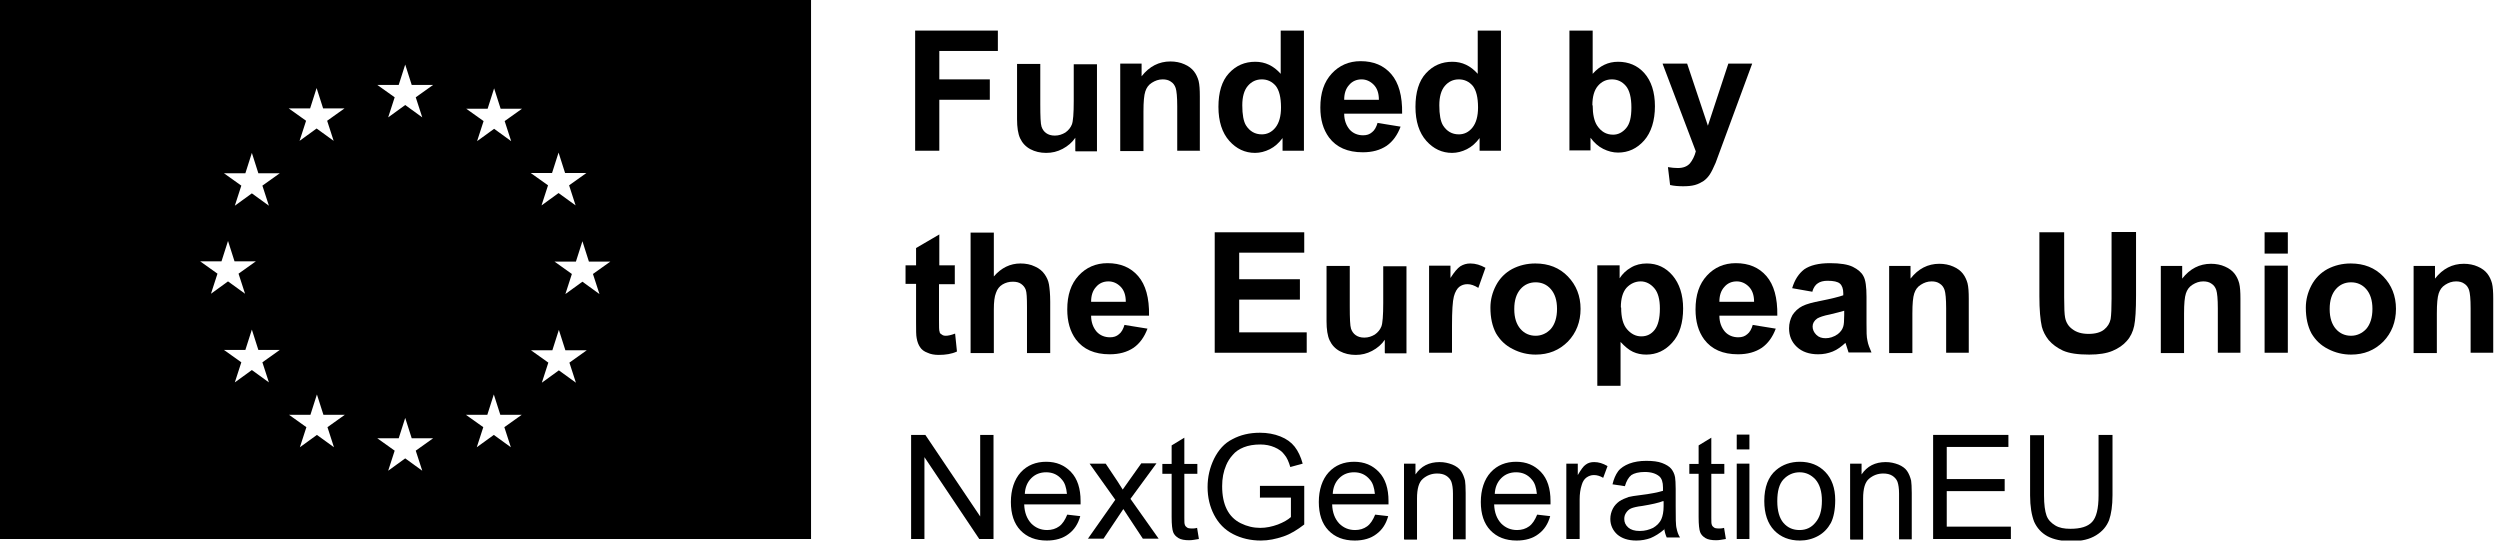 <svg width="185" height="40" viewBox="0 0 185 40" fill="none" xmlns="http://www.w3.org/2000/svg">
<g clip-path="url(#clip0_406_1833)">
<path d="M0 0V39.886H60.017V0H0ZM40.852 12.8L41.334 11.291L41.815 12.8H43.397L42.113 13.714L42.594 15.2L41.334 14.286L40.073 15.2L40.554 13.714L39.27 12.8H40.852ZM14.809 19.337H16.391L16.873 17.829L17.354 19.337H18.936L17.652 20.251L18.134 21.737L16.873 20.823L15.612 21.737L16.093 20.251L14.809 19.337ZM19.899 28.297L18.638 27.383L17.377 28.297L17.858 26.811L16.575 25.897H18.157L18.638 24.389L19.119 25.897H20.701L19.417 26.811L19.899 28.297ZM19.417 13.737L19.899 15.223L18.638 14.309L17.377 15.223L17.858 13.737L16.575 12.823H18.157L18.638 11.314L19.119 12.823H20.701L19.417 13.737ZM22.948 8.023L23.429 6.514L23.911 8.023H25.492L24.209 8.937L24.69 10.423L23.429 9.509L22.168 10.423L22.65 8.937L21.366 8.023H22.948ZM24.713 33.097L23.452 32.183L22.191 33.097L22.673 31.611L21.389 30.697H22.971L23.452 29.189L23.934 30.697H25.515L24.232 31.611L24.713 33.097ZM31.247 34.834L29.986 33.92L28.725 34.834L29.206 33.349L27.922 32.434H29.504L29.986 30.926L30.467 32.434H32.049L30.765 33.349L31.247 34.834ZM30.765 7.2L31.247 8.686L29.986 7.771L28.725 8.686L29.206 7.2L27.922 6.286H29.504L29.986 4.777L30.467 6.286H32.049L30.765 7.2ZM37.803 33.097L36.542 32.183L35.281 33.097L35.763 31.611L34.479 30.697H36.061L36.542 29.189L37.024 30.697H38.605L37.322 31.611L37.803 33.097ZM37.345 8.96L37.826 10.446L36.565 9.531L35.304 10.446L35.786 8.96L34.502 8.046H36.084L36.565 6.537L37.047 8.046H38.629L37.345 8.96ZM42.617 28.32L41.356 27.406L40.096 28.32L40.577 26.834L39.293 25.92H40.875L41.356 24.411L41.838 25.92H43.42L42.136 26.834L42.617 28.32ZM44.36 21.76L43.099 20.846L41.838 21.76L42.319 20.274L41.036 19.36H42.617L43.099 17.851L43.58 19.36H45.162L43.878 20.274L44.36 21.76Z" fill="black"/>
<path d="M67.422 39.886V32.183H68.476L72.534 38.217V32.183H73.52V39.886H72.465L68.408 33.828V39.886H67.422Z" fill="black"/>
<path d="M75.836 36.548H78.954C78.908 36.069 78.794 35.726 78.587 35.497C78.289 35.131 77.9 34.949 77.418 34.949C76.983 34.949 76.616 35.086 76.318 35.383C76.02 35.68 75.859 36.069 75.836 36.548ZM78.954 38.08L79.94 38.194C79.779 38.766 79.504 39.2 79.069 39.52C78.656 39.84 78.106 40 77.464 40C76.639 40 75.997 39.748 75.515 39.246C75.034 38.743 74.805 38.034 74.805 37.143C74.805 36.251 75.057 35.474 75.538 34.949C76.02 34.423 76.662 34.171 77.418 34.171C78.175 34.171 78.771 34.423 79.252 34.926C79.734 35.428 79.963 36.16 79.963 37.074C79.963 37.12 79.963 37.211 79.963 37.326H75.79C75.813 37.943 75.997 38.4 76.318 38.743C76.639 39.063 77.028 39.223 77.487 39.223C77.831 39.223 78.129 39.131 78.381 38.949C78.633 38.766 78.817 38.468 78.977 38.08" fill="black"/>
<path d="M80.49 39.886L82.531 36.983L80.628 34.309H81.82L82.691 35.611C82.852 35.863 82.989 36.069 83.081 36.228C83.241 36 83.379 35.794 83.516 35.611L84.456 34.286H85.58L83.654 36.914L85.74 39.863H84.571L83.425 38.126L83.127 37.669L81.659 39.863H80.513L80.49 39.886Z" fill="black"/>
<path d="M88.581 39.04L88.719 39.886C88.444 39.931 88.215 39.977 88.008 39.977C87.664 39.977 87.389 39.931 87.206 39.817C87.022 39.703 86.885 39.566 86.816 39.383C86.747 39.2 86.701 38.834 86.701 38.263V35.063H86.014V34.331H86.701V32.96L87.641 32.389V34.331H88.604V35.063H87.641V38.331C87.641 38.606 87.641 38.766 87.687 38.857C87.71 38.926 87.779 38.994 87.848 39.04C87.916 39.086 88.031 39.109 88.169 39.109C88.283 39.109 88.421 39.109 88.581 39.063" fill="black"/>
<path d="M93.236 36.846V35.954H96.514V38.812C96.01 39.2 95.505 39.52 94.955 39.703C94.405 39.886 93.877 40 93.304 40C92.548 40 91.86 39.84 91.241 39.52C90.622 39.2 90.164 38.72 89.843 38.103C89.522 37.486 89.361 36.8 89.361 36.046C89.361 35.291 89.522 34.606 89.843 33.943C90.164 33.303 90.599 32.8 91.195 32.503C91.791 32.183 92.456 32.023 93.236 32.023C93.786 32.023 94.29 32.114 94.749 32.297C95.207 32.48 95.551 32.731 95.803 33.051C96.055 33.371 96.262 33.806 96.399 34.309L95.482 34.56C95.368 34.172 95.23 33.852 95.047 33.646C94.886 33.417 94.634 33.234 94.313 33.097C93.992 32.96 93.648 32.892 93.259 32.892C92.8 32.892 92.387 32.96 92.043 33.097C91.7 33.234 91.425 33.417 91.218 33.669C91.012 33.897 90.852 34.149 90.737 34.423C90.531 34.903 90.439 35.406 90.439 35.977C90.439 36.663 90.553 37.234 90.783 37.691C91.012 38.149 91.356 38.492 91.814 38.72C92.273 38.949 92.754 39.063 93.259 39.063C93.694 39.063 94.13 38.971 94.565 38.812C94.978 38.651 95.299 38.469 95.528 38.263V36.823H93.259L93.236 36.846Z" fill="black"/>
<path d="M98.623 36.548H101.741C101.695 36.069 101.581 35.726 101.374 35.497C101.076 35.131 100.687 34.949 100.205 34.949C99.77 34.949 99.403 35.086 99.105 35.383C98.807 35.68 98.646 36.069 98.623 36.548ZM101.741 38.08L102.727 38.194C102.567 38.766 102.291 39.2 101.856 39.52C101.443 39.84 100.893 40 100.251 40C99.426 40 98.784 39.748 98.302 39.246C97.821 38.743 97.592 38.034 97.592 37.143C97.592 36.251 97.844 35.474 98.325 34.949C98.807 34.423 99.449 34.171 100.205 34.171C100.962 34.171 101.558 34.423 102.039 34.926C102.521 35.428 102.75 36.16 102.75 37.074C102.75 37.12 102.75 37.211 102.75 37.326H98.578C98.6 37.943 98.784 38.4 99.105 38.743C99.426 39.063 99.816 39.223 100.274 39.223C100.618 39.223 100.916 39.131 101.168 38.949C101.42 38.766 101.604 38.468 101.764 38.08" fill="black"/>
<path d="M103.896 39.886V34.309H104.745V35.109C105.157 34.492 105.753 34.194 106.533 34.194C106.877 34.194 107.175 34.263 107.473 34.377C107.748 34.492 107.977 34.651 108.115 34.857C108.252 35.063 108.344 35.291 108.413 35.566C108.436 35.749 108.459 36.046 108.459 36.48V39.909H107.519V36.526C107.519 36.137 107.473 35.863 107.404 35.657C107.335 35.474 107.198 35.314 107.014 35.2C106.831 35.086 106.602 35.04 106.349 35.04C105.937 35.04 105.593 35.177 105.295 35.429C104.997 35.68 104.859 36.16 104.859 36.892V39.931H103.919L103.896 39.886Z" fill="black"/>
<path d="M110.612 36.548H113.729C113.684 36.069 113.569 35.726 113.363 35.497C113.065 35.131 112.675 34.949 112.194 34.949C111.758 34.949 111.391 35.086 111.093 35.383C110.795 35.68 110.635 36.069 110.612 36.548ZM113.729 38.08L114.715 38.194C114.555 38.766 114.28 39.2 113.844 39.52C113.431 39.84 112.881 40 112.239 40C111.414 40 110.772 39.748 110.291 39.246C109.809 38.743 109.58 38.034 109.58 37.143C109.58 36.251 109.832 35.474 110.314 34.949C110.795 34.423 111.437 34.171 112.194 34.171C112.95 34.171 113.546 34.423 114.028 34.926C114.509 35.428 114.738 36.16 114.738 37.074C114.738 37.12 114.738 37.211 114.738 37.326H110.566C110.589 37.943 110.772 38.4 111.093 38.743C111.414 39.063 111.804 39.223 112.262 39.223C112.606 39.223 112.904 39.131 113.156 38.949C113.409 38.766 113.592 38.468 113.752 38.08" fill="black"/>
<path d="M115.908 39.886V34.309H116.756V35.154C116.986 34.766 117.169 34.492 117.352 34.377C117.536 34.24 117.742 34.194 117.971 34.194C118.292 34.194 118.613 34.286 118.957 34.492L118.636 35.36C118.407 35.223 118.178 35.154 117.949 35.154C117.742 35.154 117.559 35.223 117.398 35.337C117.238 35.452 117.123 35.634 117.054 35.863C116.94 36.206 116.894 36.572 116.894 36.96V39.886H115.954H115.908Z" fill="black"/>
<path d="M123.084 37.075C122.74 37.212 122.213 37.326 121.525 37.44C121.136 37.486 120.861 37.554 120.7 37.623C120.54 37.692 120.425 37.806 120.333 37.943C120.242 38.08 120.196 38.217 120.196 38.4C120.196 38.652 120.287 38.857 120.494 39.04C120.677 39.2 120.952 39.292 121.342 39.292C121.732 39.292 122.03 39.2 122.328 39.063C122.603 38.903 122.832 38.675 122.947 38.4C123.038 38.194 123.107 37.874 123.107 37.463V37.12L123.084 37.075ZM123.153 39.177C122.809 39.474 122.465 39.68 122.144 39.817C121.823 39.932 121.479 40 121.09 40C120.471 40 120.012 39.84 119.668 39.543C119.347 39.246 119.164 38.857 119.164 38.4C119.164 38.126 119.233 37.874 119.347 37.646C119.462 37.417 119.645 37.234 119.829 37.097C120.035 36.96 120.264 36.869 120.517 36.777C120.7 36.732 120.975 36.686 121.365 36.64C122.121 36.549 122.694 36.434 123.061 36.32C123.061 36.183 123.061 36.114 123.061 36.069C123.061 35.68 122.97 35.406 122.786 35.246C122.534 35.04 122.19 34.926 121.709 34.926C121.273 34.926 120.929 35.017 120.723 35.154C120.517 35.315 120.356 35.589 120.242 35.977L119.325 35.84C119.416 35.452 119.554 35.132 119.737 34.88C119.921 34.629 120.219 34.446 120.562 34.309C120.929 34.172 121.342 34.103 121.823 34.103C122.305 34.103 122.695 34.149 122.993 34.263C123.291 34.377 123.52 34.514 123.657 34.675C123.795 34.834 123.91 35.063 123.955 35.315C123.978 35.474 124.001 35.772 124.001 36.183V37.44C124.001 38.309 124.001 38.88 124.07 39.109C124.116 39.337 124.185 39.566 124.322 39.772H123.336C123.245 39.566 123.176 39.337 123.153 39.086" fill="black"/>
<path d="M127.577 39.04L127.715 39.886C127.44 39.931 127.211 39.977 127.004 39.977C126.66 39.977 126.385 39.931 126.202 39.817C126.018 39.703 125.881 39.566 125.812 39.383C125.743 39.2 125.698 38.834 125.698 38.263V35.063H125.01V34.331H125.698V32.96L126.637 32.389V34.331H127.6V35.063H126.637V38.331C126.637 38.606 126.637 38.766 126.683 38.857C126.706 38.926 126.775 38.994 126.844 39.04C126.913 39.086 127.027 39.109 127.165 39.109C127.279 39.109 127.417 39.109 127.577 39.063" fill="black"/>
<path d="M128.518 39.886H129.457V34.309H128.518V39.886ZM128.518 33.257H129.457V32.16H128.518V33.257Z" fill="black"/>
<path d="M131.519 37.097C131.519 37.806 131.68 38.354 131.978 38.697C132.299 39.063 132.689 39.223 133.17 39.223C133.652 39.223 134.041 39.04 134.339 38.674C134.66 38.309 134.821 37.783 134.821 37.051C134.821 36.366 134.66 35.84 134.339 35.474C134.018 35.131 133.629 34.949 133.17 34.949C132.712 34.949 132.299 35.131 131.978 35.474C131.657 35.817 131.519 36.366 131.519 37.074M130.557 37.074C130.557 36.046 130.855 35.269 131.428 34.788C131.909 34.377 132.505 34.171 133.193 34.171C133.95 34.171 134.591 34.423 135.073 34.926C135.554 35.428 135.806 36.114 135.806 37.006C135.806 37.714 135.692 38.286 135.485 38.697C135.256 39.108 134.958 39.428 134.546 39.657C134.133 39.886 133.674 40 133.193 40C132.414 40 131.772 39.748 131.29 39.246C130.809 38.743 130.557 38.011 130.557 37.074Z" fill="black"/>
<path d="M136.908 39.886V34.309H137.756V35.109C138.169 34.492 138.765 34.194 139.545 34.194C139.888 34.194 140.186 34.263 140.484 34.377C140.76 34.492 140.989 34.651 141.126 34.857C141.264 35.063 141.356 35.291 141.424 35.566C141.447 35.749 141.47 36.046 141.47 36.48V39.909H140.53V36.526C140.53 36.137 140.484 35.863 140.416 35.657C140.347 35.474 140.209 35.314 140.026 35.2C139.843 35.086 139.613 35.04 139.361 35.04C138.949 35.04 138.605 35.177 138.307 35.429C138.009 35.68 137.871 36.16 137.871 36.892V39.931H136.931L136.908 39.886Z" fill="black"/>
<path d="M143.051 39.886V32.183H148.622V33.074H144.059V35.451H148.346V36.343H144.059V38.971H148.805V39.886H143.051Z" fill="black"/>
<path d="M155.293 32.183H156.325V36.64C156.325 37.417 156.233 38.034 156.072 38.491C155.889 38.948 155.591 39.314 155.11 39.611C154.628 39.908 154.055 40.045 153.299 40.045C152.542 40.045 151.992 39.931 151.51 39.68C151.052 39.428 150.731 39.063 150.525 38.605C150.341 38.126 150.227 37.486 150.227 36.663V32.206H151.258V36.663C151.258 37.325 151.327 37.828 151.442 38.148C151.556 38.468 151.785 38.697 152.083 38.88C152.381 39.063 152.748 39.131 153.207 39.131C153.963 39.131 154.491 38.971 154.812 38.628C155.132 38.285 155.293 37.645 155.293 36.663V32.206V32.183Z" fill="black"/>
<path d="M67.721 11.154V2.263H73.842V3.771H69.509V5.874H73.246V7.383H69.509V11.154H67.721Z" fill="black"/>
<path d="M79.572 11.154V10.194C79.342 10.537 79.021 10.811 78.632 11.017C78.242 11.223 77.852 11.314 77.417 11.314C76.981 11.314 76.591 11.223 76.248 11.04C75.904 10.857 75.651 10.583 75.491 10.24C75.331 9.897 75.262 9.417 75.262 8.823V4.731H76.981V7.703C76.981 8.617 77.004 9.166 77.073 9.371C77.142 9.577 77.256 9.737 77.417 9.851C77.577 9.966 77.784 10.034 78.059 10.034C78.357 10.034 78.609 9.943 78.838 9.806C79.067 9.646 79.228 9.44 79.319 9.211C79.411 8.983 79.457 8.389 79.457 7.474V4.754H81.176V11.2H79.594L79.572 11.154Z" fill="black"/>
<path d="M88.834 11.154H87.115V7.863C87.115 7.177 87.069 6.72 87 6.514C86.931 6.308 86.817 6.148 86.633 6.034C86.473 5.92 86.266 5.874 86.037 5.874C85.739 5.874 85.487 5.965 85.235 6.125C84.983 6.285 84.845 6.491 84.753 6.765C84.662 7.04 84.616 7.52 84.616 8.251V11.177H82.897V4.708H84.478V5.645C85.051 4.914 85.762 4.548 86.61 4.548C86.977 4.548 87.344 4.617 87.642 4.754C87.963 4.891 88.192 5.074 88.353 5.28C88.513 5.485 88.628 5.737 88.697 5.988C88.765 6.263 88.788 6.651 88.788 7.131V11.131L88.834 11.154Z" fill="black"/>
<path d="M91.929 7.794C91.929 8.48 92.021 8.983 92.204 9.28C92.48 9.714 92.869 9.943 93.374 9.943C93.763 9.943 94.107 9.783 94.382 9.44C94.657 9.097 94.795 8.594 94.795 7.954C94.795 7.2 94.657 6.674 94.405 6.354C94.13 6.034 93.786 5.874 93.374 5.874C92.961 5.874 92.617 6.034 92.342 6.354C92.067 6.674 91.929 7.154 91.929 7.794ZM96.491 11.154H94.909V10.217C94.634 10.583 94.336 10.857 93.97 11.04C93.603 11.223 93.236 11.314 92.869 11.314C92.136 11.314 91.494 11.017 90.966 10.423C90.439 9.828 90.164 8.983 90.164 7.908C90.164 6.834 90.416 5.988 90.944 5.417C91.471 4.846 92.113 4.571 92.892 4.571C93.626 4.571 94.245 4.868 94.772 5.463V2.263H96.491V11.177V11.154Z" fill="black"/>
<path d="M102.038 7.383C102.038 6.88 101.9 6.514 101.648 6.263C101.396 6.012 101.098 5.874 100.754 5.874C100.387 5.874 100.066 6.012 99.837 6.286C99.585 6.56 99.47 6.926 99.47 7.383H102.038ZM101.946 9.097L103.643 9.372C103.413 9.989 103.07 10.469 102.611 10.789C102.13 11.109 101.556 11.269 100.846 11.269C99.722 11.269 98.897 10.903 98.347 10.172C97.911 9.577 97.705 8.846 97.705 7.954C97.705 6.88 97.98 6.057 98.553 5.44C99.103 4.846 99.814 4.526 100.685 4.526C101.648 4.526 102.405 4.846 102.955 5.486C103.505 6.126 103.78 7.086 103.757 8.412H99.47C99.47 8.914 99.631 9.303 99.883 9.6C100.135 9.874 100.479 10.012 100.869 10.012C101.144 10.012 101.35 9.943 101.534 9.783C101.717 9.646 101.854 9.394 101.946 9.074" fill="black"/>
<path d="M106.509 7.794C106.509 8.48 106.601 8.983 106.784 9.28C107.06 9.714 107.449 9.943 107.954 9.943C108.343 9.943 108.687 9.783 108.962 9.44C109.237 9.097 109.375 8.594 109.375 7.954C109.375 7.2 109.237 6.674 108.985 6.354C108.71 6.034 108.366 5.874 107.954 5.874C107.541 5.874 107.197 6.034 106.922 6.354C106.647 6.674 106.509 7.154 106.509 7.794ZM111.071 11.154H109.49V10.217C109.214 10.583 108.916 10.857 108.55 11.04C108.183 11.223 107.816 11.314 107.449 11.314C106.716 11.314 106.074 11.017 105.547 10.423C105.019 9.828 104.744 8.983 104.744 7.908C104.744 6.834 104.996 5.988 105.524 5.417C106.051 4.846 106.693 4.571 107.472 4.571C108.206 4.571 108.825 4.868 109.352 5.463V2.263H111.071V11.177V11.154Z" fill="black"/>
<path d="M117.858 7.794C117.858 8.457 117.972 8.96 118.178 9.28C118.476 9.737 118.866 9.966 119.371 9.966C119.737 9.966 120.058 9.806 120.333 9.486C120.609 9.166 120.723 8.663 120.723 7.954C120.723 7.223 120.586 6.674 120.31 6.354C120.035 6.034 119.692 5.874 119.279 5.874C118.866 5.874 118.522 6.034 118.247 6.354C117.972 6.674 117.835 7.154 117.835 7.794M116.138 11.154V2.263H117.858V5.463C118.385 4.868 119.004 4.571 119.737 4.571C120.517 4.571 121.182 4.846 121.686 5.417C122.19 5.988 122.465 6.811 122.465 7.863C122.465 8.914 122.19 9.806 121.663 10.4C121.136 10.994 120.494 11.291 119.737 11.291C119.371 11.291 119.004 11.2 118.637 11.017C118.27 10.834 117.972 10.56 117.697 10.194V11.131H116.115L116.138 11.154Z" fill="black"/>
<path d="M123.037 4.708H124.848L126.384 9.303L127.897 4.708H129.662L127.37 10.926L126.957 12.046C126.797 12.411 126.659 12.709 126.522 12.914C126.384 13.12 126.224 13.28 126.063 13.394C125.88 13.508 125.673 13.623 125.421 13.691C125.169 13.76 124.871 13.783 124.55 13.783C124.229 13.783 123.885 13.76 123.587 13.691L123.427 12.366C123.702 12.411 123.931 12.434 124.16 12.434C124.55 12.434 124.848 12.32 125.055 12.091C125.238 11.863 125.398 11.566 125.49 11.2L123.037 4.731V4.708Z" fill="black"/>
<path d="M70.655 19.657V21.029H69.486V23.634C69.486 24.16 69.486 24.48 69.531 24.549C69.531 24.64 69.6 24.709 69.692 24.754C69.761 24.823 69.875 24.846 69.99 24.846C70.15 24.846 70.38 24.8 70.678 24.686L70.815 26.012C70.426 26.194 69.967 26.263 69.463 26.263C69.165 26.263 68.867 26.217 68.637 26.103C68.385 26.012 68.202 25.874 68.087 25.692C67.973 25.532 67.881 25.303 67.835 25.029C67.789 24.823 67.789 24.434 67.789 23.817V21.006H67.01V19.634H67.789V18.354L69.509 17.349V19.634H70.678L70.655 19.657Z" fill="black"/>
<path d="M73.544 17.189V20.457C74.094 19.817 74.759 19.497 75.515 19.497C75.905 19.497 76.272 19.566 76.593 19.726C76.913 19.863 77.143 20.069 77.303 20.297C77.464 20.526 77.578 20.777 77.624 21.051C77.67 21.326 77.716 21.76 77.716 22.331V26.126H75.997V22.72C75.997 22.034 75.974 21.623 75.905 21.44C75.836 21.257 75.722 21.12 75.561 21.006C75.4 20.891 75.194 20.846 74.942 20.846C74.667 20.846 74.415 20.914 74.186 21.051C73.956 21.189 73.796 21.394 73.704 21.669C73.589 21.943 73.544 22.354 73.544 22.903V26.126H71.824V17.211H73.544V17.189Z" fill="black"/>
<path d="M83.309 22.331C83.309 21.828 83.172 21.463 82.92 21.211C82.668 20.96 82.369 20.823 82.026 20.823C81.659 20.823 81.338 20.96 81.109 21.234C80.856 21.508 80.742 21.874 80.742 22.331H83.309ZM83.218 24.046L84.914 24.32C84.685 24.937 84.341 25.417 83.882 25.737C83.401 26.057 82.828 26.217 82.117 26.217C80.994 26.217 80.169 25.851 79.618 25.12C79.183 24.526 78.977 23.794 78.977 22.903C78.977 21.828 79.252 21.006 79.825 20.388C80.375 19.794 81.086 19.474 81.957 19.474C82.92 19.474 83.676 19.794 84.226 20.434C84.777 21.074 85.052 22.034 85.029 23.36H80.742C80.742 23.863 80.902 24.251 81.154 24.548C81.407 24.823 81.751 24.96 82.14 24.96C82.415 24.96 82.622 24.891 82.805 24.731C82.988 24.594 83.126 24.343 83.218 24.023" fill="black"/>
<path d="M89.889 26.103V17.189H96.514V18.697H91.7V20.663H96.193V22.171H91.7V24.594H96.697V26.103H89.889Z" fill="black"/>
<path d="M102.474 26.103V25.143C102.245 25.486 101.924 25.76 101.534 25.966C101.144 26.172 100.755 26.263 100.319 26.263C99.883 26.263 99.494 26.172 99.15 25.989C98.806 25.806 98.554 25.532 98.393 25.189C98.233 24.846 98.164 24.366 98.164 23.772V19.68H99.883V22.652C99.883 23.566 99.906 24.114 99.975 24.32C100.044 24.526 100.159 24.686 100.319 24.8C100.479 24.915 100.686 24.983 100.961 24.983C101.259 24.983 101.511 24.892 101.74 24.755C101.97 24.595 102.13 24.389 102.222 24.16C102.313 23.932 102.359 23.337 102.359 22.423V19.703H104.079V26.149H102.497L102.474 26.103Z" fill="black"/>
<path d="M107.471 26.103H105.752V19.657H107.334V20.571C107.609 20.137 107.861 19.84 108.067 19.703C108.297 19.566 108.526 19.497 108.801 19.497C109.191 19.497 109.557 19.611 109.924 19.817L109.397 21.303C109.099 21.12 108.847 21.029 108.595 21.029C108.342 21.029 108.159 21.097 107.976 21.234C107.815 21.371 107.678 21.6 107.586 21.943C107.494 22.286 107.448 23.017 107.448 24.114V26.103H107.471Z" fill="black"/>
<path d="M112.056 22.88C112.056 23.52 112.217 24 112.515 24.343C112.813 24.686 113.202 24.846 113.638 24.846C114.074 24.846 114.463 24.663 114.761 24.343C115.059 24 115.22 23.497 115.22 22.857C115.22 22.217 115.059 21.737 114.761 21.394C114.463 21.051 114.074 20.891 113.638 20.891C113.202 20.891 112.813 21.051 112.515 21.394C112.217 21.737 112.056 22.217 112.056 22.857M110.291 22.766C110.291 22.194 110.429 21.646 110.704 21.12C110.979 20.594 111.391 20.183 111.896 19.909C112.423 19.634 112.996 19.497 113.615 19.497C114.601 19.497 115.403 19.817 116.022 20.457C116.641 21.097 116.962 21.897 116.962 22.857C116.962 23.817 116.641 24.64 116.022 25.28C115.38 25.92 114.601 26.24 113.638 26.24C113.042 26.24 112.469 26.103 111.942 25.828C111.391 25.554 111.002 25.166 110.704 24.663C110.429 24.137 110.291 23.52 110.291 22.766Z" fill="black"/>
<path d="M119.966 22.766C119.966 23.497 120.104 24.023 120.402 24.366C120.7 24.709 121.044 24.891 121.457 24.891C121.869 24.891 122.19 24.731 122.442 24.411C122.694 24.091 122.832 23.566 122.832 22.834C122.832 22.148 122.694 21.646 122.419 21.326C122.144 21.006 121.8 20.823 121.411 20.823C121.021 20.823 120.654 20.983 120.356 21.303C120.081 21.623 119.943 22.103 119.943 22.743M118.247 19.634H119.852V20.594C120.058 20.274 120.333 20 120.7 19.794C121.044 19.588 121.434 19.497 121.869 19.497C122.626 19.497 123.268 19.794 123.772 20.389C124.276 20.983 124.551 21.806 124.551 22.834C124.551 23.863 124.299 24.754 123.749 25.349C123.222 25.943 122.58 26.24 121.823 26.24C121.457 26.24 121.136 26.171 120.838 26.034C120.54 25.897 120.241 25.646 119.921 25.303V28.549H118.201V19.634H118.247Z" fill="black"/>
<path d="M129.802 22.331C129.802 21.828 129.664 21.463 129.412 21.211C129.16 20.96 128.862 20.823 128.518 20.823C128.151 20.823 127.83 20.96 127.601 21.234C127.349 21.508 127.234 21.874 127.234 22.331H129.802ZM129.71 24.046L131.406 24.32C131.177 24.937 130.833 25.417 130.375 25.737C129.893 26.057 129.32 26.217 128.609 26.217C127.486 26.217 126.661 25.851 126.111 25.12C125.675 24.526 125.469 23.794 125.469 22.903C125.469 21.828 125.744 21.006 126.317 20.388C126.867 19.794 127.578 19.474 128.449 19.474C129.412 19.474 130.168 19.794 130.719 20.434C131.269 21.074 131.544 22.034 131.521 23.36H127.234C127.234 23.863 127.394 24.251 127.647 24.548C127.899 24.823 128.243 24.96 128.632 24.96C128.907 24.96 129.114 24.891 129.297 24.731C129.481 24.594 129.618 24.343 129.71 24.023" fill="black"/>
<path d="M136.471 22.994C136.242 23.063 135.898 23.154 135.417 23.268C134.935 23.36 134.637 23.474 134.477 23.566C134.248 23.726 134.133 23.931 134.133 24.16C134.133 24.388 134.225 24.594 134.408 24.777C134.591 24.96 134.821 25.028 135.096 25.028C135.394 25.028 135.692 24.937 135.99 24.731C136.196 24.571 136.334 24.388 136.402 24.16C136.448 24.023 136.471 23.726 136.471 23.314V22.971V22.994ZM134.179 21.6L132.62 21.326C132.803 20.708 133.101 20.251 133.514 19.931C133.95 19.634 134.568 19.474 135.417 19.474C136.173 19.474 136.746 19.566 137.113 19.748C137.48 19.931 137.755 20.16 137.893 20.434C138.053 20.708 138.122 21.234 138.122 21.965V23.954C138.122 24.526 138.122 24.937 138.191 25.211C138.236 25.485 138.351 25.76 138.489 26.08H136.792C136.792 26.08 136.701 25.805 136.632 25.577C136.609 25.485 136.586 25.417 136.563 25.371C136.265 25.645 135.967 25.874 135.623 26.011C135.279 26.148 134.935 26.217 134.546 26.217C133.881 26.217 133.353 26.034 132.964 25.668C132.574 25.303 132.391 24.846 132.391 24.297C132.391 23.931 132.482 23.611 132.643 23.314C132.826 23.04 133.055 22.811 133.376 22.651C133.697 22.491 134.133 22.377 134.729 22.263C135.531 22.103 136.082 21.965 136.402 21.851V21.691C136.402 21.371 136.311 21.12 136.15 20.983C135.99 20.846 135.692 20.777 135.233 20.777C134.935 20.777 134.683 20.846 134.523 20.96C134.339 21.074 134.202 21.28 134.11 21.577" fill="black"/>
<path d="M145.734 26.103H144.015V22.811C144.015 22.126 143.969 21.669 143.9 21.463C143.832 21.257 143.717 21.097 143.534 20.983C143.373 20.869 143.167 20.823 142.938 20.823C142.64 20.823 142.387 20.914 142.135 21.074C141.883 21.234 141.745 21.44 141.654 21.714C141.562 21.989 141.516 22.469 141.516 23.2V26.126H139.797V19.68H141.379V20.617C141.952 19.886 142.662 19.52 143.511 19.52C143.878 19.52 144.244 19.589 144.542 19.726C144.863 19.863 145.093 20.046 145.253 20.251C145.413 20.457 145.528 20.709 145.597 20.96C145.666 21.234 145.689 21.623 145.689 22.103V26.103H145.734Z" fill="black"/>
<path d="M150.937 17.188H152.748V22.011C152.748 22.788 152.771 23.268 152.817 23.497C152.886 23.863 153.069 24.16 153.367 24.366C153.665 24.594 154.055 24.708 154.559 24.708C155.063 24.708 155.453 24.594 155.705 24.388C155.958 24.183 156.118 23.931 156.187 23.611C156.233 23.314 156.256 22.811 156.256 22.103V17.166H158.067V21.851C158.067 22.925 158.021 23.68 157.929 24.114C157.837 24.548 157.654 24.937 157.379 25.234C157.127 25.531 156.76 25.783 156.324 25.965C155.889 26.148 155.316 26.24 154.605 26.24C153.757 26.24 153.115 26.148 152.656 25.943C152.221 25.737 151.877 25.485 151.602 25.166C151.35 24.846 151.189 24.526 151.097 24.183C150.983 23.68 150.914 22.925 150.914 21.92V17.166L150.937 17.188Z" fill="black"/>
<path d="M165.838 26.103H164.119V22.811C164.119 22.126 164.073 21.669 164.004 21.463C163.935 21.257 163.821 21.097 163.637 20.983C163.477 20.869 163.27 20.823 163.041 20.823C162.743 20.823 162.491 20.914 162.239 21.074C161.987 21.234 161.849 21.44 161.757 21.714C161.666 21.989 161.62 22.469 161.62 23.2V26.126H159.9V19.68H161.482V20.617C162.055 19.886 162.766 19.52 163.614 19.52C163.981 19.52 164.348 19.589 164.646 19.726C164.967 19.863 165.196 20.046 165.357 20.251C165.517 20.457 165.632 20.709 165.7 20.96C165.769 21.234 165.792 21.623 165.792 22.103V26.103H165.838Z" fill="black"/>
<path d="M167.58 26.103H169.299V19.657H167.58V26.103ZM167.58 18.766H169.299V17.189H167.58V18.766Z" fill="black"/>
<path d="M172.396 22.88C172.396 23.52 172.557 24 172.855 24.343C173.153 24.686 173.542 24.846 173.978 24.846C174.413 24.846 174.803 24.663 175.101 24.343C175.399 24 175.56 23.497 175.56 22.857C175.56 22.217 175.399 21.737 175.101 21.394C174.803 21.051 174.413 20.891 173.978 20.891C173.542 20.891 173.153 21.051 172.855 21.394C172.557 21.737 172.396 22.217 172.396 22.857M170.631 22.766C170.631 22.194 170.768 21.646 171.044 21.12C171.319 20.594 171.731 20.183 172.236 19.909C172.763 19.634 173.336 19.497 173.955 19.497C174.941 19.497 175.743 19.817 176.362 20.457C176.981 21.097 177.302 21.897 177.302 22.857C177.302 23.817 176.981 24.64 176.362 25.28C175.72 25.92 174.941 26.24 173.978 26.24C173.382 26.24 172.809 26.103 172.281 25.828C171.731 25.554 171.342 25.166 171.044 24.663C170.768 24.137 170.631 23.52 170.631 22.766Z" fill="black"/>
<path d="M184.545 26.103H182.826V22.811C182.826 22.126 182.78 21.669 182.711 21.463C182.642 21.257 182.528 21.097 182.344 20.983C182.184 20.869 181.977 20.823 181.748 20.823C181.45 20.823 181.198 20.914 180.946 21.074C180.694 21.234 180.556 21.44 180.464 21.714C180.373 21.989 180.327 22.469 180.327 23.2V26.126H178.607V19.68H180.189V20.617C180.762 19.886 181.473 19.52 182.321 19.52C182.688 19.52 183.055 19.589 183.353 19.726C183.674 19.863 183.903 20.046 184.064 20.251C184.224 20.457 184.339 20.709 184.407 20.96C184.476 21.234 184.499 21.623 184.499 22.103V26.103H184.545Z" fill="black"/>
</g>
<defs>
<clipPath id="clip0_406_1833">
<rect width="184.545" height="40" fill="white"/>
</clipPath>
</defs>
</svg>
